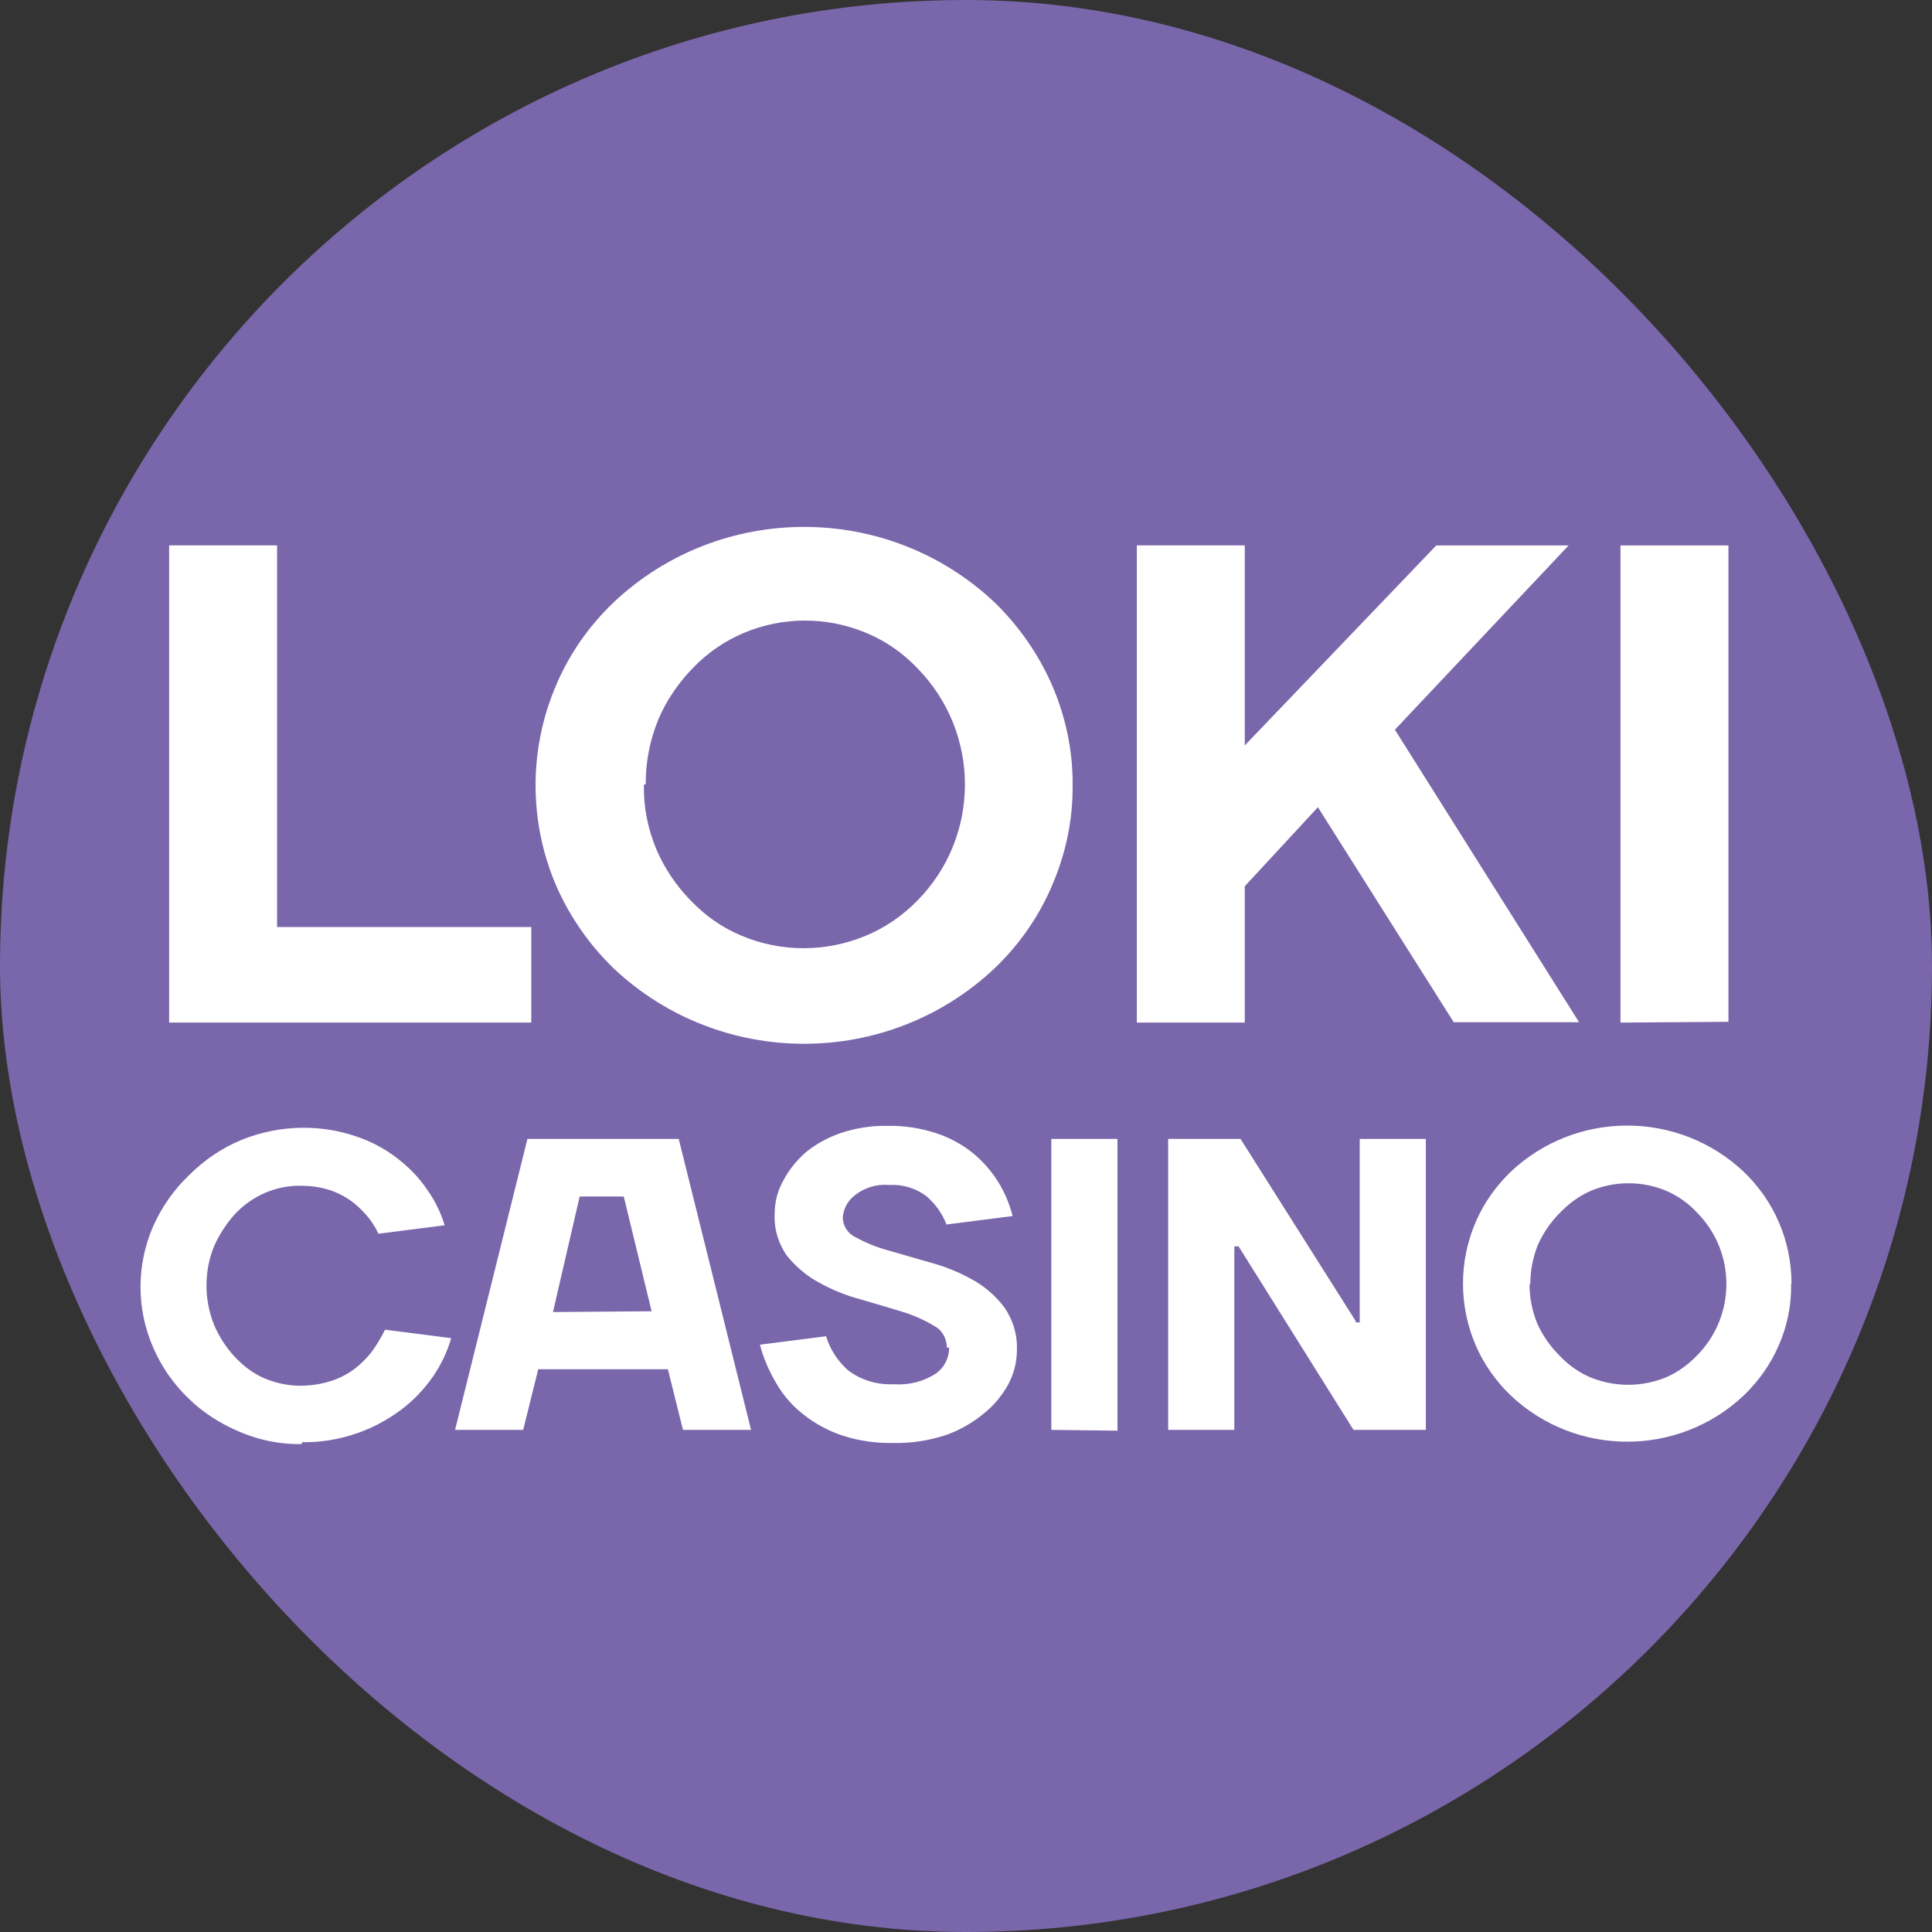 <svg width="55" height="55" viewBox="0 0 55 55" fill="none" xmlns="http://www.w3.org/2000/svg">
<rect x="0" y="0" width="55" height="55" fill="#333333" stroke="none"/>
<rect width="55" height="55" rx="27.5" fill="#7A66AA"/>
<path d="M7.888 26.39V15.526H4.815V29.11H15.125V26.389L7.888 26.39ZM18.385 22.314C18.374 21.691 18.506 21.068 18.738 20.489C18.969 19.942 19.311 19.44 19.729 19.013C20.137 18.587 20.632 18.248 21.172 18.019C22.285 17.549 23.54 17.549 24.664 18.019C25.214 18.248 25.699 18.587 26.107 19.013C27.924 20.86 27.924 23.811 26.107 25.647C25.688 26.073 25.192 26.412 24.642 26.641C23.507 27.111 22.24 27.111 21.117 26.641C20.566 26.412 20.082 26.073 19.674 25.647C19.255 25.221 18.914 24.718 18.683 24.172C18.44 23.592 18.319 22.97 18.33 22.346L18.385 22.314ZM30.535 22.358C30.546 21.374 30.336 20.39 29.94 19.483C29.554 18.609 29.003 17.822 28.321 17.156C25.28 14.281 20.5 14.281 17.46 17.156C16.766 17.822 16.215 18.609 15.841 19.483C15.048 21.319 15.048 23.396 15.841 25.232C16.226 26.106 16.777 26.893 17.46 27.559C20.5 30.433 25.28 30.433 28.321 27.559C29.015 26.893 29.565 26.106 29.94 25.232C30.336 24.325 30.546 23.341 30.535 22.358ZM37.518 22.98L41.384 29.1H44.953L39.71 20.773L44.656 15.527H40.888L35.436 21.221V15.526H32.363V29.11H35.436V25.23L37.518 22.98ZM49.205 29.089V15.527H46.132V29.111L49.205 29.089ZM8.593 41.056C9.122 41.067 9.651 40.979 10.157 40.804C10.609 40.651 11.027 40.422 11.413 40.138C11.765 39.876 12.074 39.548 12.327 39.187C12.559 38.848 12.735 38.477 12.845 38.094L10.961 37.854C10.851 38.072 10.73 38.28 10.587 38.477C10.444 38.663 10.267 38.837 10.08 38.979C9.871 39.132 9.651 39.242 9.408 39.318C9.133 39.406 8.835 39.449 8.549 39.449C8.197 39.449 7.855 39.373 7.536 39.242C7.205 39.1 6.919 38.881 6.677 38.619C6.434 38.356 6.236 38.05 6.093 37.712C5.806 36.99 5.806 36.193 6.093 35.482C6.236 35.154 6.434 34.849 6.677 34.575C7.161 34.051 7.844 33.745 8.56 33.756C8.824 33.756 9.089 33.788 9.342 33.865C9.562 33.931 9.783 34.04 9.97 34.171C10.146 34.291 10.3 34.444 10.444 34.608C10.576 34.761 10.686 34.936 10.774 35.122L12.658 34.881C12.547 34.51 12.371 34.16 12.151 33.854C11.92 33.515 11.633 33.22 11.303 32.969C10.95 32.696 10.554 32.488 10.124 32.346C9.64 32.182 9.144 32.105 8.637 32.105C8.031 32.105 7.426 32.226 6.864 32.455C6.313 32.685 5.817 33.023 5.399 33.439C4.958 33.854 4.606 34.357 4.363 34.903C3.879 36.007 3.879 37.264 4.363 38.367C4.595 38.903 4.936 39.395 5.355 39.799C5.773 40.214 6.28 40.531 6.82 40.761C7.382 41.001 7.976 41.121 8.593 41.11V41.056ZM15.015 32.422L12.955 40.706H14.894L15.323 38.979H19.013L19.443 40.706H21.381L19.322 32.422H15.015ZM15.742 37.351L16.502 34.062H17.757L18.55 37.329L15.742 37.351ZM27.021 38.356C27.021 38.652 26.889 38.925 26.646 39.1C26.294 39.329 25.875 39.438 25.446 39.406C24.983 39.428 24.52 39.296 24.146 39.012C23.849 38.75 23.628 38.411 23.518 38.04L21.635 38.28C21.734 38.673 21.899 39.045 22.108 39.395C22.306 39.733 22.571 40.039 22.89 40.28C23.221 40.542 23.595 40.739 23.992 40.87C24.465 41.023 24.95 41.089 25.446 41.078C25.941 41.089 26.437 41.012 26.911 40.859C27.318 40.717 27.682 40.509 28.012 40.236C28.299 40.007 28.53 39.722 28.706 39.406C28.86 39.111 28.948 38.783 28.948 38.455C28.971 38.007 28.838 37.57 28.585 37.209C28.343 36.892 28.034 36.619 27.671 36.422C27.296 36.215 26.9 36.051 26.481 35.941L25.27 35.592C24.95 35.504 24.653 35.384 24.355 35.22C24.135 35.122 23.992 34.892 23.992 34.652C24.014 34.401 24.135 34.182 24.333 34.029C24.609 33.81 24.961 33.701 25.314 33.734C25.688 33.712 26.063 33.821 26.371 34.051C26.624 34.269 26.823 34.542 26.944 34.859L28.827 34.619C28.651 33.909 28.244 33.264 27.671 32.805C27.362 32.565 27.021 32.379 26.646 32.258C26.206 32.116 25.743 32.04 25.27 32.051C24.807 32.04 24.355 32.116 23.926 32.258C23.551 32.39 23.21 32.575 22.912 32.827C22.659 33.056 22.439 33.33 22.285 33.636C22.13 33.92 22.053 34.226 22.053 34.553C22.031 34.991 22.163 35.417 22.417 35.767C22.67 36.072 22.978 36.335 23.331 36.52C23.705 36.728 24.091 36.881 24.498 36.99C24.917 37.111 25.314 37.231 25.677 37.34C25.997 37.438 26.305 37.57 26.591 37.745C26.823 37.865 26.955 38.105 26.955 38.367L27.021 38.356ZM31.812 40.728V32.422H29.929V40.706L31.812 40.728ZM38.597 37.613L35.315 32.422H33.255V40.706H35.139V35.482H35.26L38.531 40.706H40.591V32.422H38.708V37.646H38.586L38.597 37.613ZM43.565 36.542C43.565 36.16 43.642 35.777 43.785 35.428C43.94 35.089 44.149 34.783 44.413 34.521C44.666 34.258 44.964 34.04 45.294 33.898C45.977 33.614 46.748 33.614 47.431 33.898C47.762 34.04 48.07 34.258 48.312 34.521C49.425 35.646 49.425 37.46 48.312 38.586C48.059 38.848 47.762 39.067 47.431 39.209C46.737 39.493 45.966 39.493 45.272 39.209C44.942 39.067 44.633 38.848 44.391 38.586C44.127 38.324 43.917 38.018 43.763 37.679C43.62 37.329 43.543 36.947 43.543 36.564L43.565 36.542ZM51 36.542C51 35.941 50.879 35.34 50.636 34.783C50.405 34.248 50.064 33.767 49.645 33.362C47.784 31.603 44.865 31.603 43.003 33.362C42.585 33.767 42.243 34.248 42.012 34.783C41.527 35.909 41.527 37.176 42.012 38.302C42.243 38.837 42.585 39.318 43.003 39.722C44.865 41.482 47.784 41.482 49.645 39.722C50.064 39.318 50.405 38.837 50.636 38.302C50.879 37.755 51 37.154 50.989 36.564L51 36.542Z" fill="white"/>
</svg>
